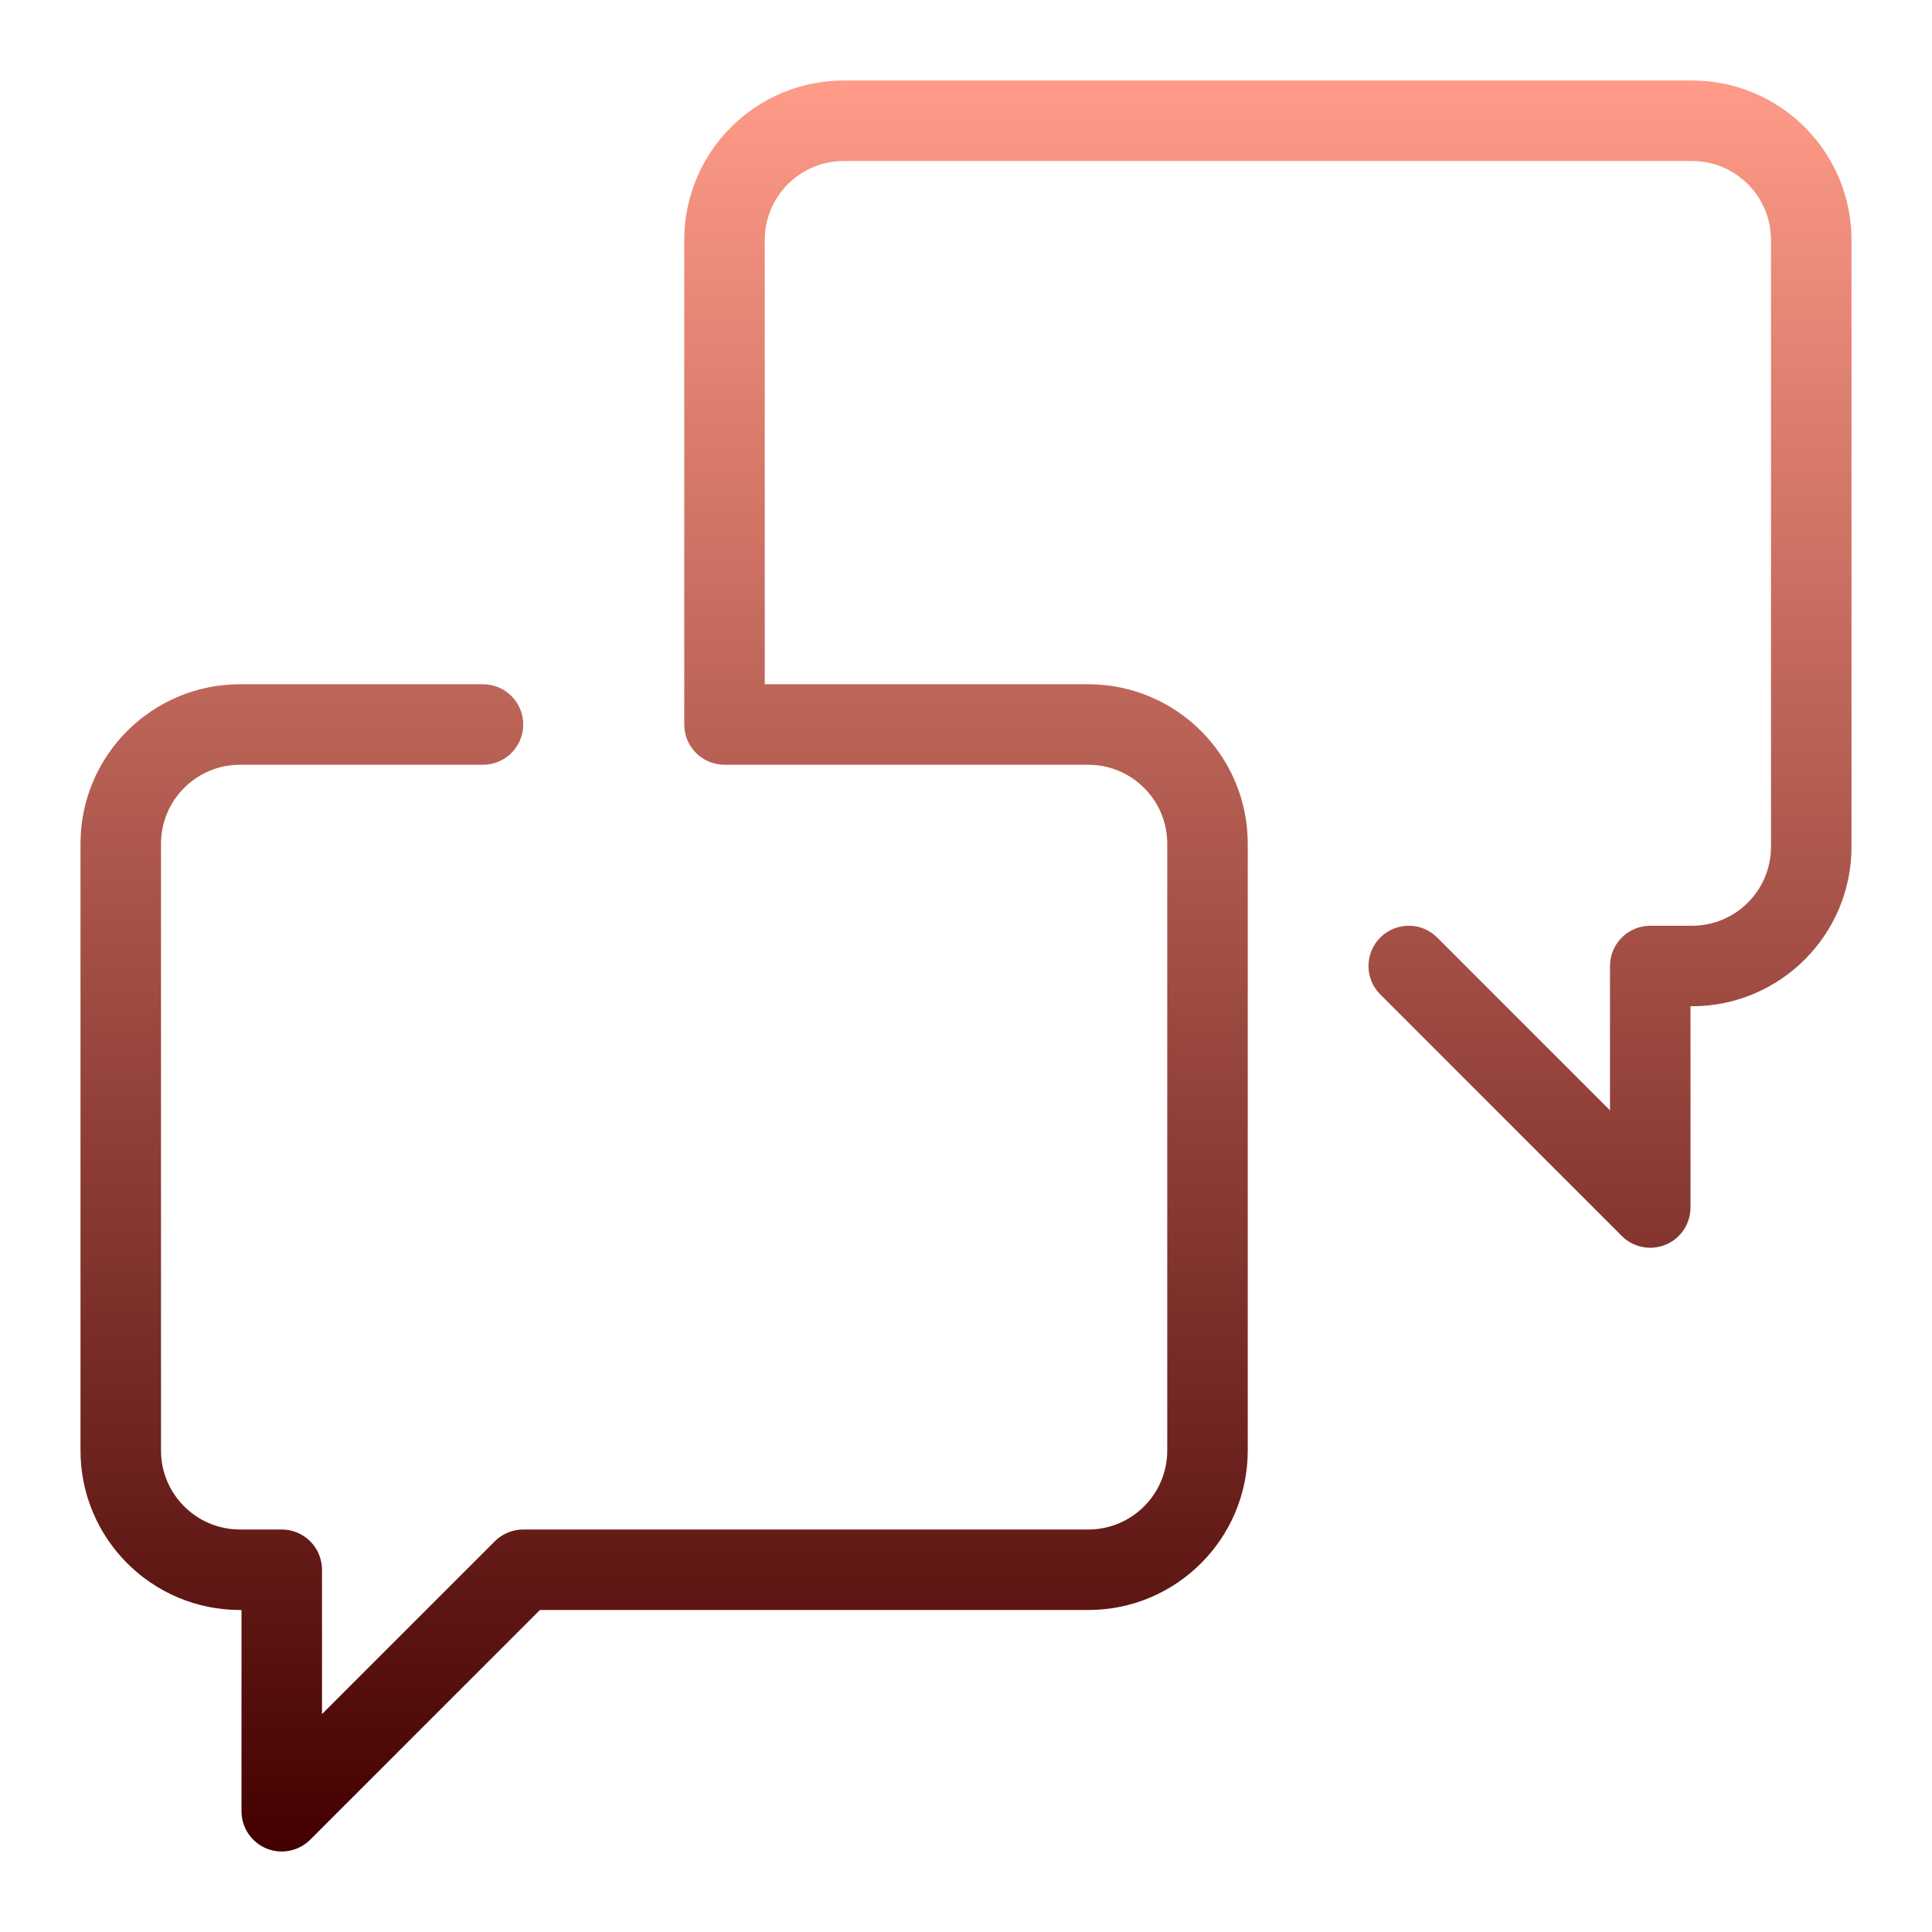 <svg width="48" height="48" viewBox="0 0 48 48" fill="none" xmlns="http://www.w3.org/2000/svg">
<path d="M46 5.963C46 3.774 44.226 2 42.037 2H20.963C18.774 2 17 3.774 17 5.963V18C17 18.552 17.448 19 18 19H27.037C28.121 19 29 19.879 29 20.963V36.037C29 37.121 28.121 38 27.037 38H13C12.735 38 12.48 38.105 12.293 38.293L8 42.586V39C8 38.448 7.552 38 7 38H5.963C4.879 38 4 37.121 4 36.037V20.963C4 19.879 4.879 19 5.963 19H12C12.552 19 13 18.552 13 18C13 17.448 12.552 17 12 17H5.963C3.774 17 2 18.774 2 20.963V36.037C2 38.226 3.774 40 5.963 40H6V45C6 45.404 6.244 45.769 6.617 45.924C6.991 46.079 7.421 45.993 7.707 45.707L13.414 40H27.037C29.226 40 31 38.226 31 36.037V20.963C31 18.774 29.226 17 27.037 17H19V5.963C19 4.879 19.879 4 20.963 4H42.037C43.121 4 44 4.879 44 5.963V21.037C44 22.121 43.121 23 42.037 23H41C40.448 23 40 23.448 40 24V27.586L35.707 23.293C35.317 22.902 34.683 22.902 34.293 23.293C33.902 23.683 33.902 24.317 34.293 24.707L40.293 30.707C40.579 30.993 41.009 31.079 41.383 30.924C41.756 30.769 42 30.404 42 30V25H42.037C44.226 25 46 23.226 46 21.037V5.963Z" fill="url(#paint0_linear_79_3776)"/>
<defs>
<linearGradient id="paint0_linear_79_3776" x1="24" y1="2" x2="24" y2="46" gradientUnits="userSpaceOnUse">
<stop stop-color="#FF9B88"/>
<stop offset="1" stop-color="#430000"/>
</linearGradient>
</defs>
</svg>
